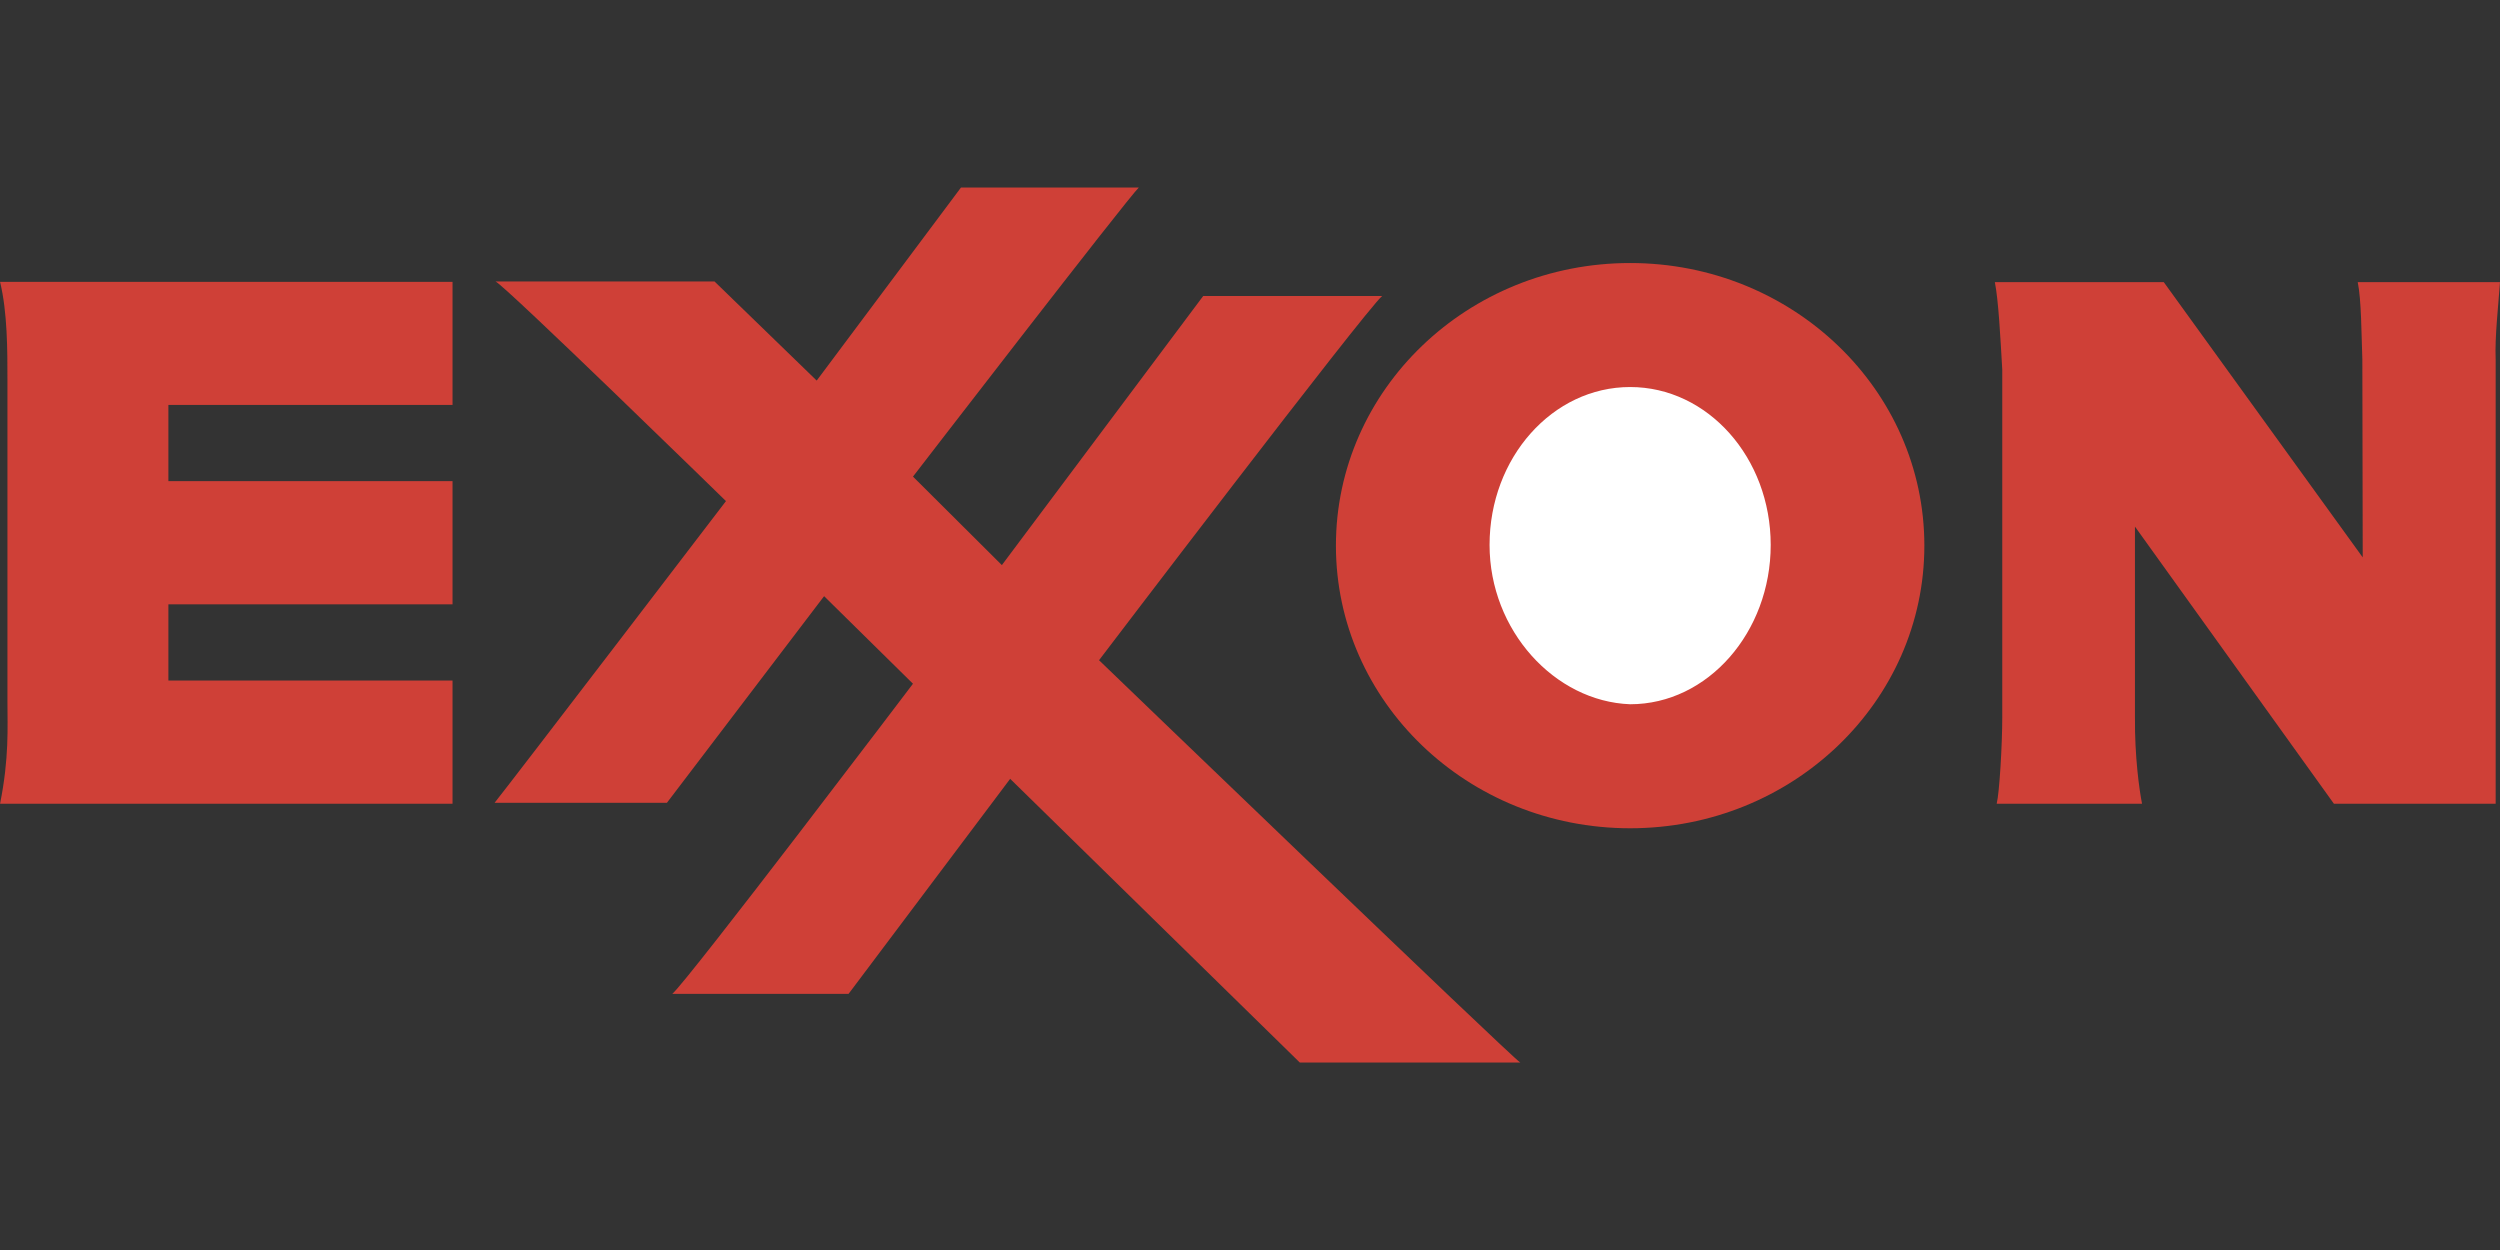 <svg width="160" height="80" viewBox="0 0 160 80" fill="none" xmlns="http://www.w3.org/2000/svg">
<rect x="0" y="0" width="160" height="80" fill="#333333" stroke="none"/>
<g clip-path="url(#clip0_3631_144430)">
<path d="M104.329 53.009C114.729 53.009 123.159 44.911 123.159 34.921C123.159 24.932 114.729 16.834 104.329 16.834C93.929 16.834 85.499 24.932 85.499 34.921C85.499 44.911 93.929 53.009 104.329 53.009Z" fill="#CF4037"/>
<path d="M0.004 18.038H28.962V25.914H10.777V30.794H28.962V38.676H10.777V43.556H28.962V51.438H0.004C0.594 48.486 0.476 46.559 0.476 44.871V24.264C0.476 22.456 0.48 20.001 0.004 18.038ZM31.652 51.381C32.718 50.055 46.462 32.07 46.462 32.07C46.462 32.07 32.304 18.253 31.711 18.012H45.727L52.269 24.357L61.504 12H72.886C72.175 12.668 58.431 30.503 58.431 30.503L64.119 36.167L77.005 18.944H88.458C87.341 19.899 70.338 42.254 70.338 42.254C70.338 42.254 96.702 67.639 97.295 68.001H83.186L64.651 49.845L54.307 63.609H43.026C44.093 62.679 58.43 43.759 58.43 43.759L52.742 38.155L42.682 51.38H31.652V51.381ZM127.671 18.057H138.482L151.214 35.673L151.19 22.998C151.131 21.432 151.131 19.202 150.895 18.057H159.999C159.9 19.503 159.662 21.552 159.722 22.998V51.437H149.369L136.637 33.702V45.894C136.617 48.425 136.913 50.534 137.09 51.438H127.789C127.967 50.714 128.145 47.641 128.145 45.894V23.661C128.026 21.613 127.907 19.263 127.671 18.057Z" fill="#CF4037"/>
<path d="M104.329 45.072C99.5 44.894 95.332 40.347 95.332 34.877C95.332 29.295 99.361 24.77 104.329 24.77C109.297 24.77 113.325 29.296 113.325 34.877C113.325 40.461 109.298 45.072 104.329 45.072Z" fill="white"/>
</g>
<defs>
<clipPath id="clip0_3631_144430">
<rect width="160" height="56" fill="white" transform="translate(0 12)"/>
</clipPath>
</defs>
</svg>
